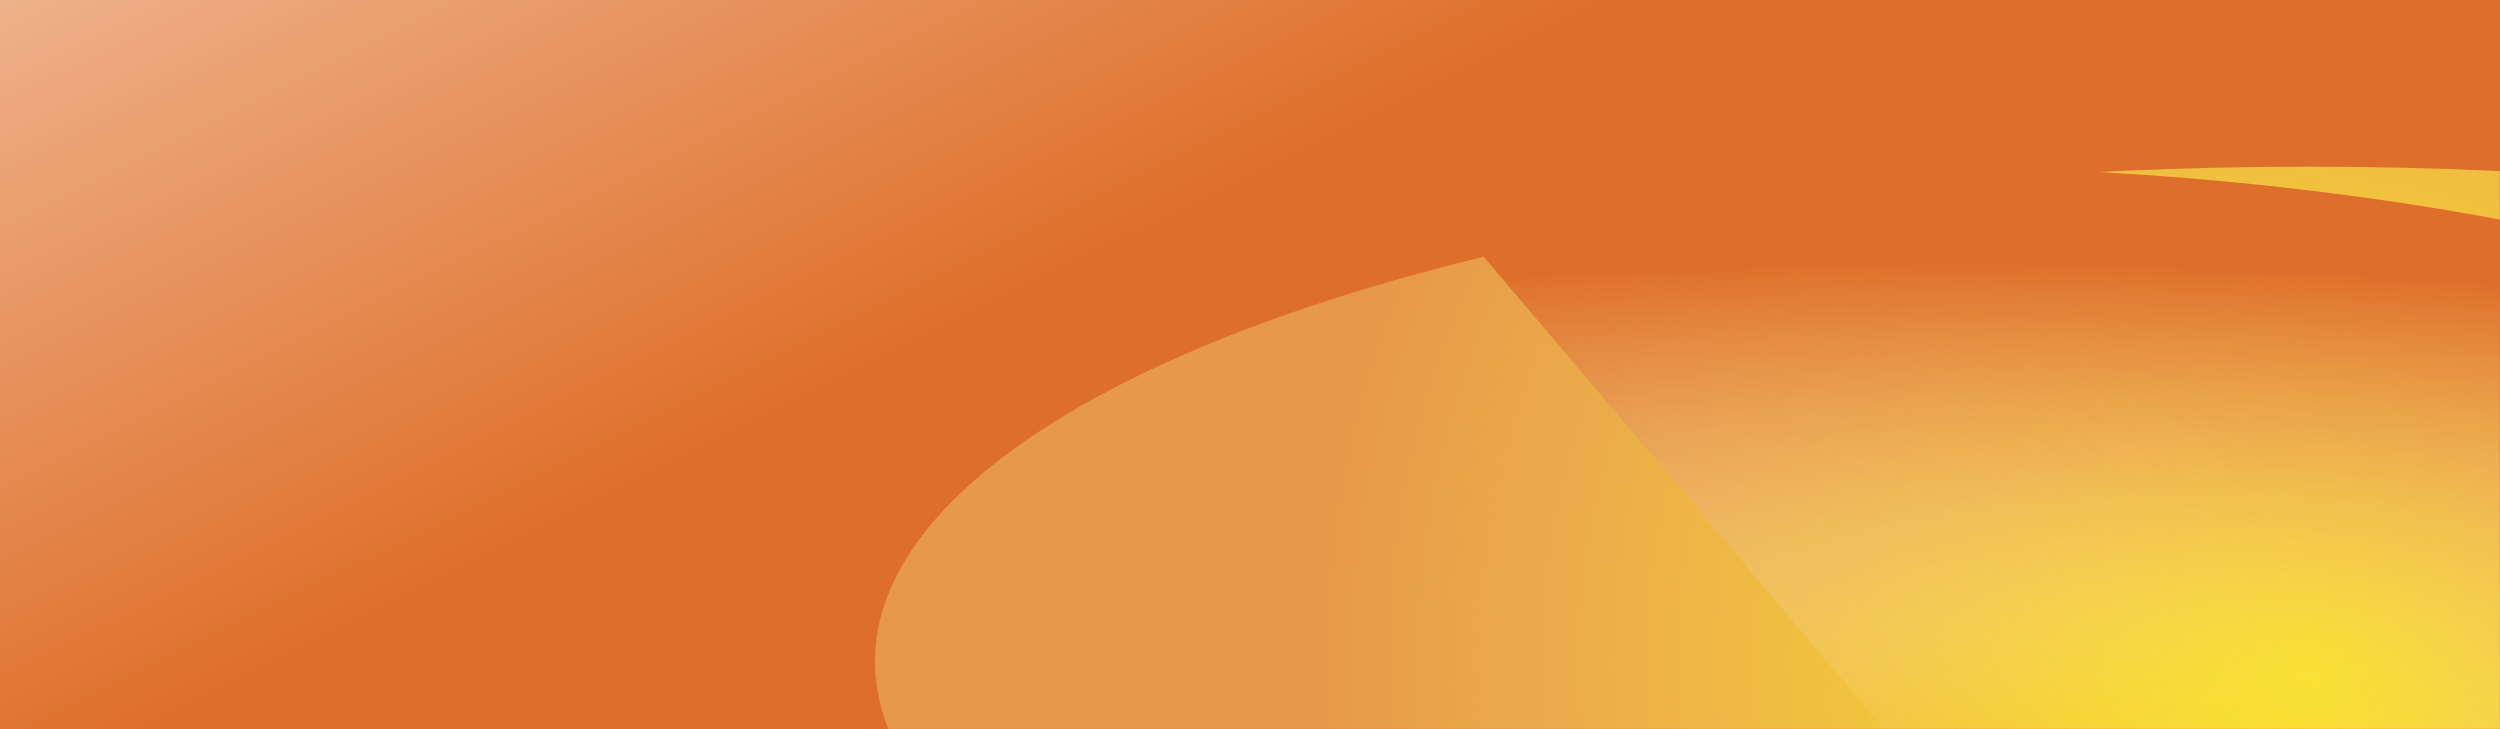 <svg width="1440" height="420" viewBox="0 0 1440 420" fill="none" xmlns="http://www.w3.org/2000/svg">
<rect width="1440" height="420" fill="url(#paint0_linear_60_10999)"/>
<mask id="mask0_60_10999" style="mask-type:alpha" maskUnits="userSpaceOnUse" x="0" y="0" width="1440" height="420">
<rect width="1440" height="420" fill="white"/>
</mask>
<g mask="url(#mask0_60_10999)">
<g filter="url(#filter0_f_60_10999)">
<ellipse cx="1329.72" cy="381" rx="825.719" ry="285" fill="url(#paint1_radial_60_10999)"/>
</g>
<g filter="url(#filter1_f_60_10999)">
<path d="M1923.44 434.5C1923.44 380.494 1891.92 327.272 1831.51 279.279C1771.1 231.286 1683.55 189.915 1576.19 158.621C1468.82 127.327 1344.74 107.019 1214.33 99.392C1083.91 91.766 950.931 97.042 826.502 114.781L1097.72 434.5H1923.44Z" fill="url(#paint2_radial_60_10999)"/>
</g>
</g>
<defs>
<filter id="filter0_f_60_10999" x="438.761" y="30.761" width="1781.92" height="700.478" filterUnits="userSpaceOnUse" color-interpolation-filters="sRGB">
<feFlood flood-opacity="0" result="BackgroundImageFix"/>
<feBlend mode="normal" in="SourceGraphic" in2="BackgroundImageFix" result="shape"/>
<feGaussianBlur stdDeviation="32.619" result="effect1_foregroundBlur_60_10999"/>
</filter>
<filter id="filter1_f_60_10999" x="761.263" y="30.761" width="1227.41" height="468.978" filterUnits="userSpaceOnUse" color-interpolation-filters="sRGB">
<feFlood flood-opacity="0" result="BackgroundImageFix"/>
<feBlend mode="normal" in="SourceGraphic" in2="BackgroundImageFix" result="shape"/>
<feGaussianBlur stdDeviation="32.619" result="effect1_foregroundBlur_60_10999"/>
</filter>
<linearGradient id="paint0_linear_60_10999" x1="-284.5" y1="-328" x2="87.5" y2="420" gradientUnits="userSpaceOnUse">
<stop stop-color="#FFF5EA"/>
<stop offset="1" stop-color="#DE6F2A"/>
</linearGradient>
<radialGradient id="paint1_radial_60_10999" cx="0" cy="0" r="1" gradientUnits="userSpaceOnUse" gradientTransform="translate(1329.72 381) rotate(90) scale(570 570)">
<stop stop-color="#FBE311"/>
<stop offset="1" stop-color="#F8EC83" stop-opacity="0.34"/>
</radialGradient>
<radialGradient id="paint2_radial_60_10999" cx="0" cy="0" r="1" gradientUnits="userSpaceOnUse" gradientTransform="translate(1122.06 434.5) rotate(90) scale(283.432 1124.87)">
<stop stop-color="#FEF8C3" stop-opacity="0"/>
<stop offset="1" stop-color="#DE6F2A"/>
</radialGradient>
</defs>
</svg>

